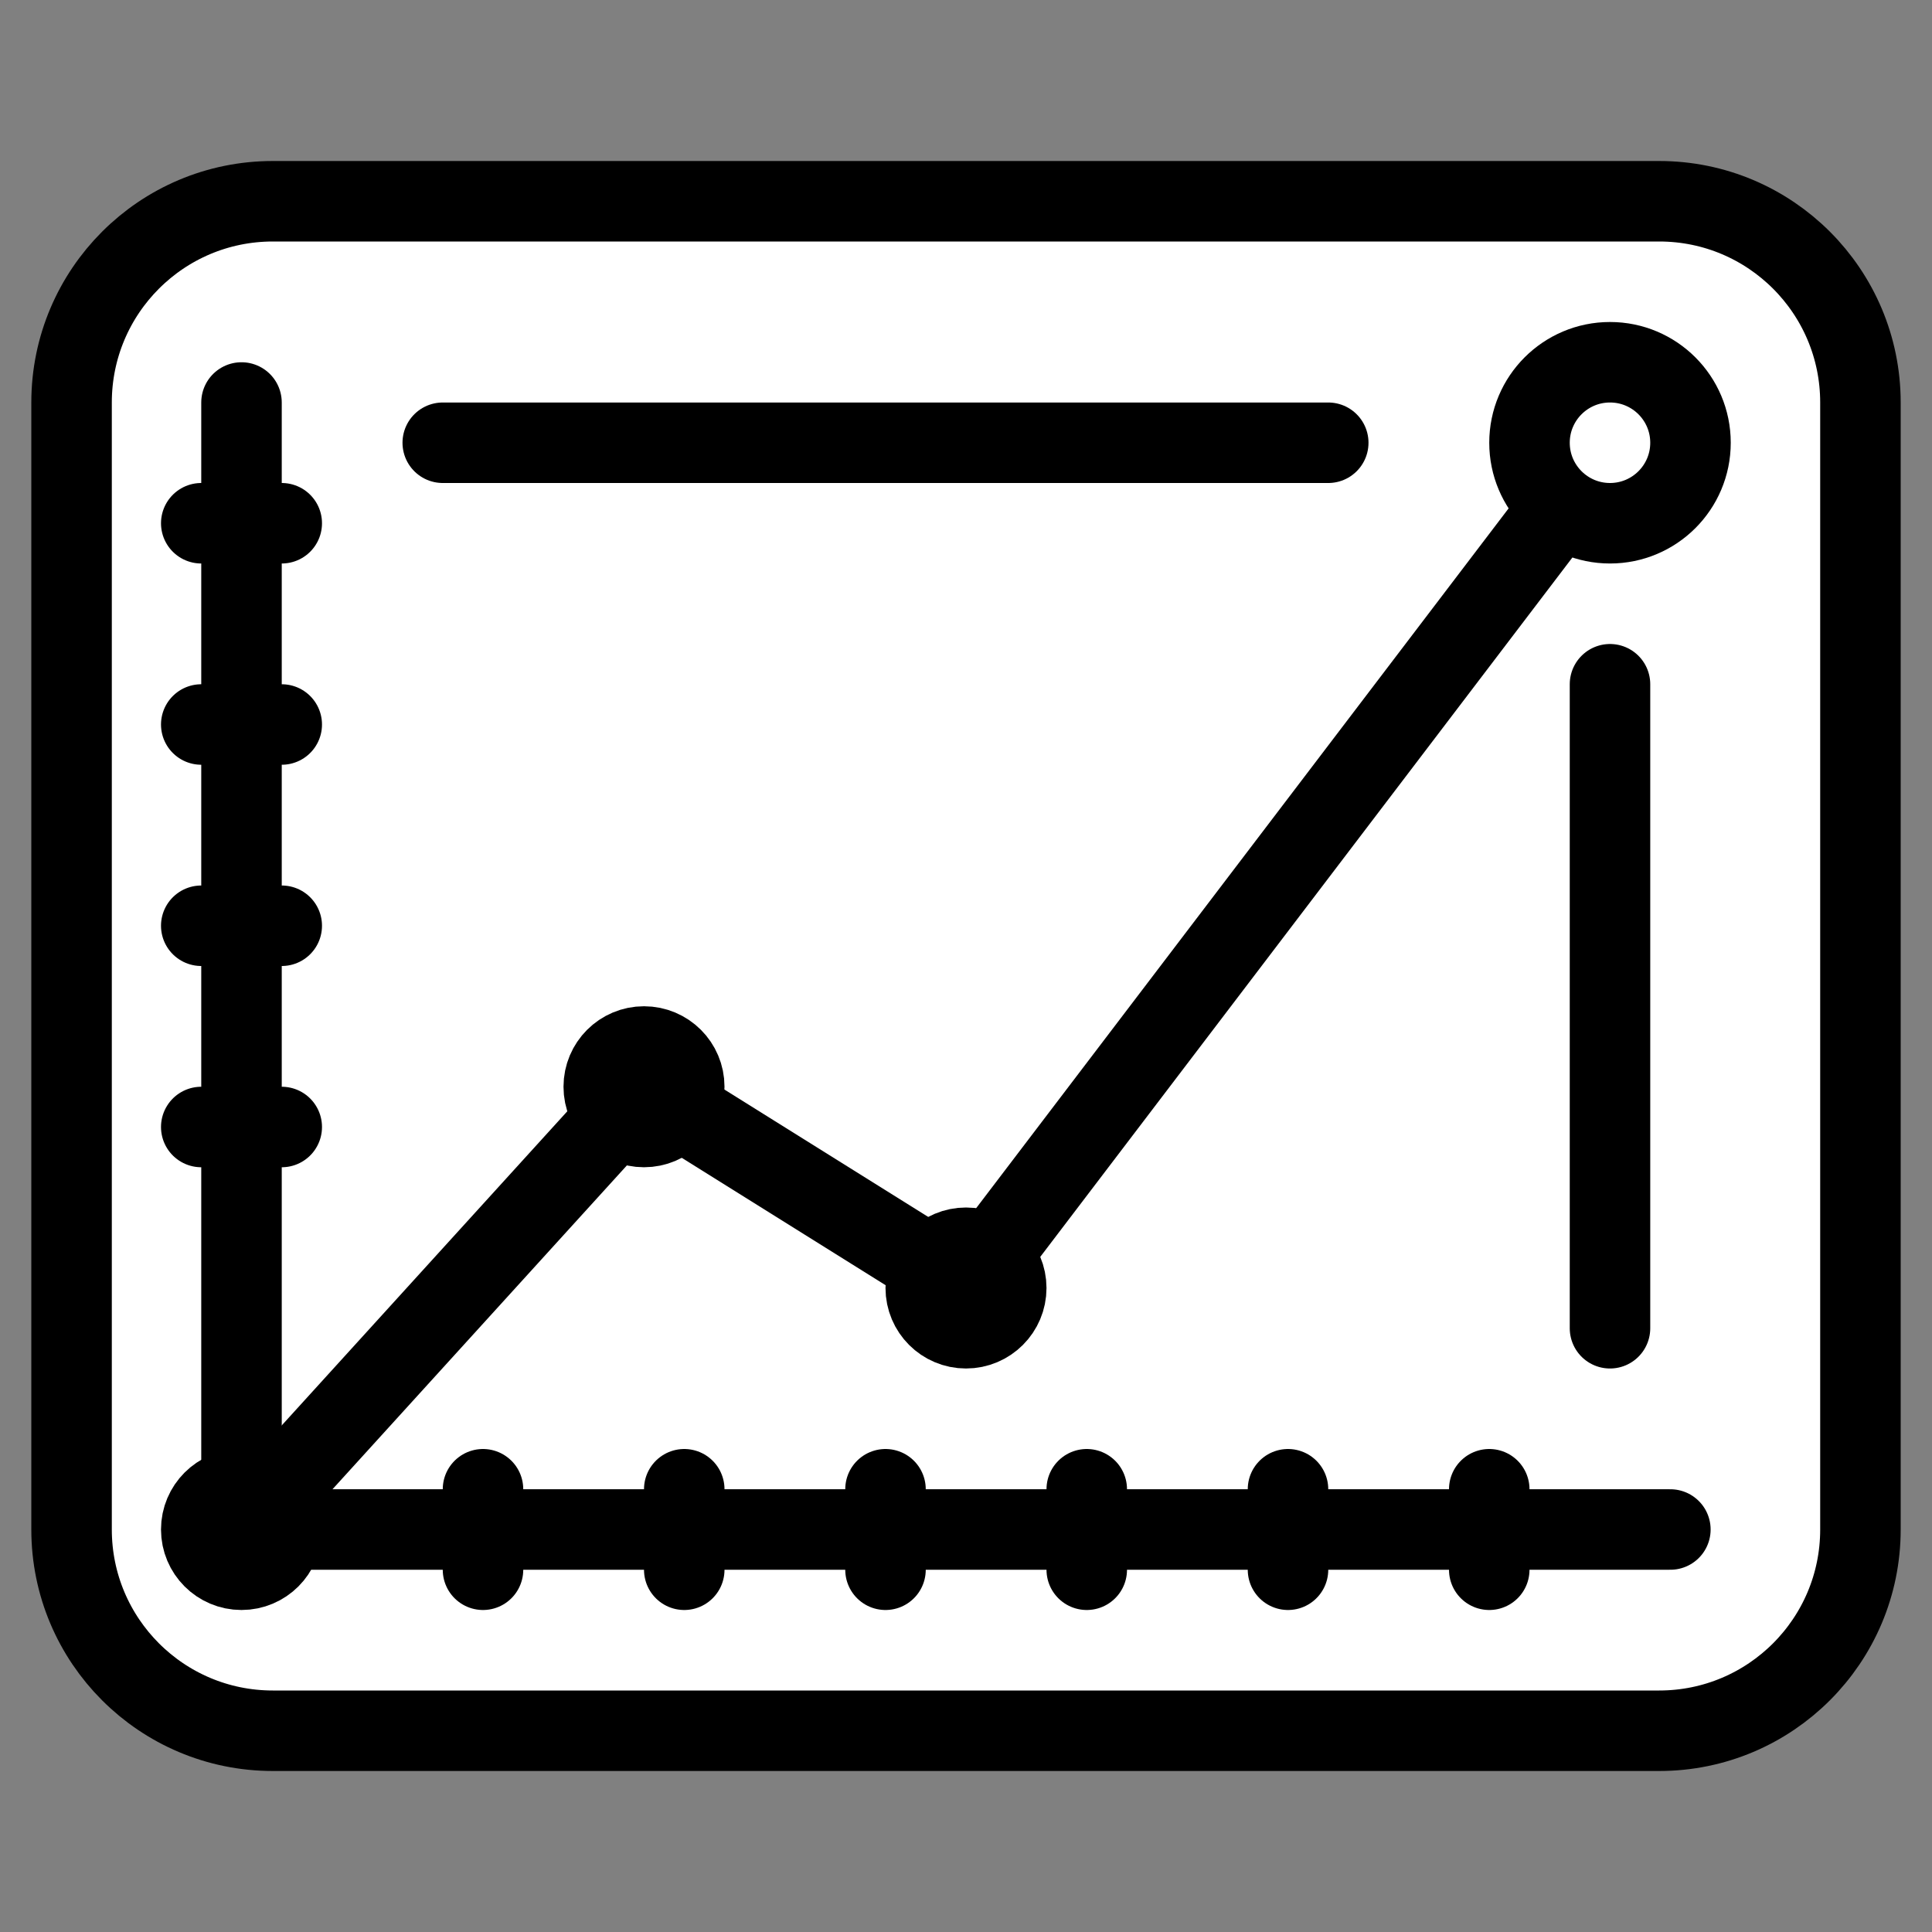 <?xml version="1.0" encoding="UTF-8"?>
<svg xmlns="http://www.w3.org/2000/svg" xmlns:xlink="http://www.w3.org/1999/xlink" width="48px" height="48px" viewBox="0 0 48 48" version="1.1">
  <rect x="0" y="0" width="48" height="48" fill="#808080" stroke="none"/>
  <title>solid/48px/change</title>
  <g id="solid/48px/change" stroke="none" fill="none">
    <path d="M31,43 C25.395,43 17.321,43 6.778,43 C4.016,43 1.778,40.761 1.778,38 L1.778,10 C1.778,7.239 4.016,5 6.778,5 L41.222,5 C43.984,5 46.222,7.239 46.222,10 L46.222,38 C46.222,40.761 43.984,43 41.222,43 L38,43 C34.111,43 31.778,43 31,43 Z" id="Path" stroke="#000000" stroke-width="2" fill="#FFFFFF" fill-rule="evenodd"></path>
    <path d="M41.5,38 L39,38 L31.5,38 L7,38 C6.448,38 6,37.552 6,37 L6,10 L6,10" id="Path" stroke="#000000" stroke-width="2" stroke-linecap="round"></path>
    <polyline id="Path-536" stroke="#000000" stroke-width="2" points="6 38 16 27 24 32 41.5 9"></polyline>
    <g id="Group-2" stroke-width="1" fill-rule="evenodd" transform="translate(5, 12.5)" stroke="#000000" stroke-linecap="round">
      <line x1="0" y1="0.5" x2="2" y2="0.5" id="Path-537" stroke-width="2"></line>
      <line x1="0" y1="5.5" x2="2" y2="5.5" id="Path-537-Copy" stroke-width="2"></line>
      <line x1="0" y1="10.5" x2="2" y2="10.5" id="Path-537-Copy-2" stroke-width="2"></line>
      <line x1="0" y1="15.5" x2="2" y2="15.5" id="Path-537-Copy-3" stroke-width="2"></line>
    </g>
    <g id="Group" stroke-width="1" fill-rule="evenodd" transform="translate(11.5, 37)" stroke="#000000" stroke-linecap="round">
      <line x1="20.5" y1="3.63797881e-12" x2="20.5" y2="2" id="Path-537" stroke-width="2"></line>
      <line x1="25.5" y1="3.63797881e-12" x2="25.5" y2="2" id="Path-537-Copy-5" stroke-width="2"></line>
      <line x1="15.5" y1="3.63797881e-12" x2="15.5" y2="2" id="Path-537-Copy" stroke-width="2"></line>
      <line x1="10.5" y1="1.8189894e-12" x2="10.5" y2="2" id="Path-537-Copy-2" stroke-width="2"></line>
      <line x1="5.5" y1="0" x2="5.5" y2="2" id="Path-537-Copy-3" stroke-width="2"></line>
      <line x1="0.5" y1="2.72848411e-12" x2="0.5" y2="2" id="Path-537-Copy-4" stroke-width="2"></line>
    </g>
    <circle id="Oval" stroke="#000000" stroke-width="2" fill="#FFFFFF" fill-rule="evenodd" cx="16" cy="27" r="1"></circle>
    <circle id="Oval-Copy-3" stroke="#000000" stroke-width="2" fill="#FFFFFF" fill-rule="evenodd" cx="6" cy="38" r="1"></circle>
    <circle id="Oval-Copy" stroke="#000000" stroke-width="2" fill="#FFFFFF" fill-rule="evenodd" cx="24" cy="32" r="1"></circle>
    <circle id="Oval-Copy-2" stroke="#000000" stroke-width="2" fill="#FFFFFF" fill-rule="evenodd" cx="40" cy="11" r="2"></circle>
    <line x1="11" y1="11" x2="33" y2="11" id="Path-538" stroke="#000000" stroke-width="2" stroke-linecap="round"></line>
    <line x1="40" y1="17" x2="40" y2="33" id="Path-539" stroke="#000000" stroke-width="2" stroke-linecap="round"></line>
  </g>
</svg>
